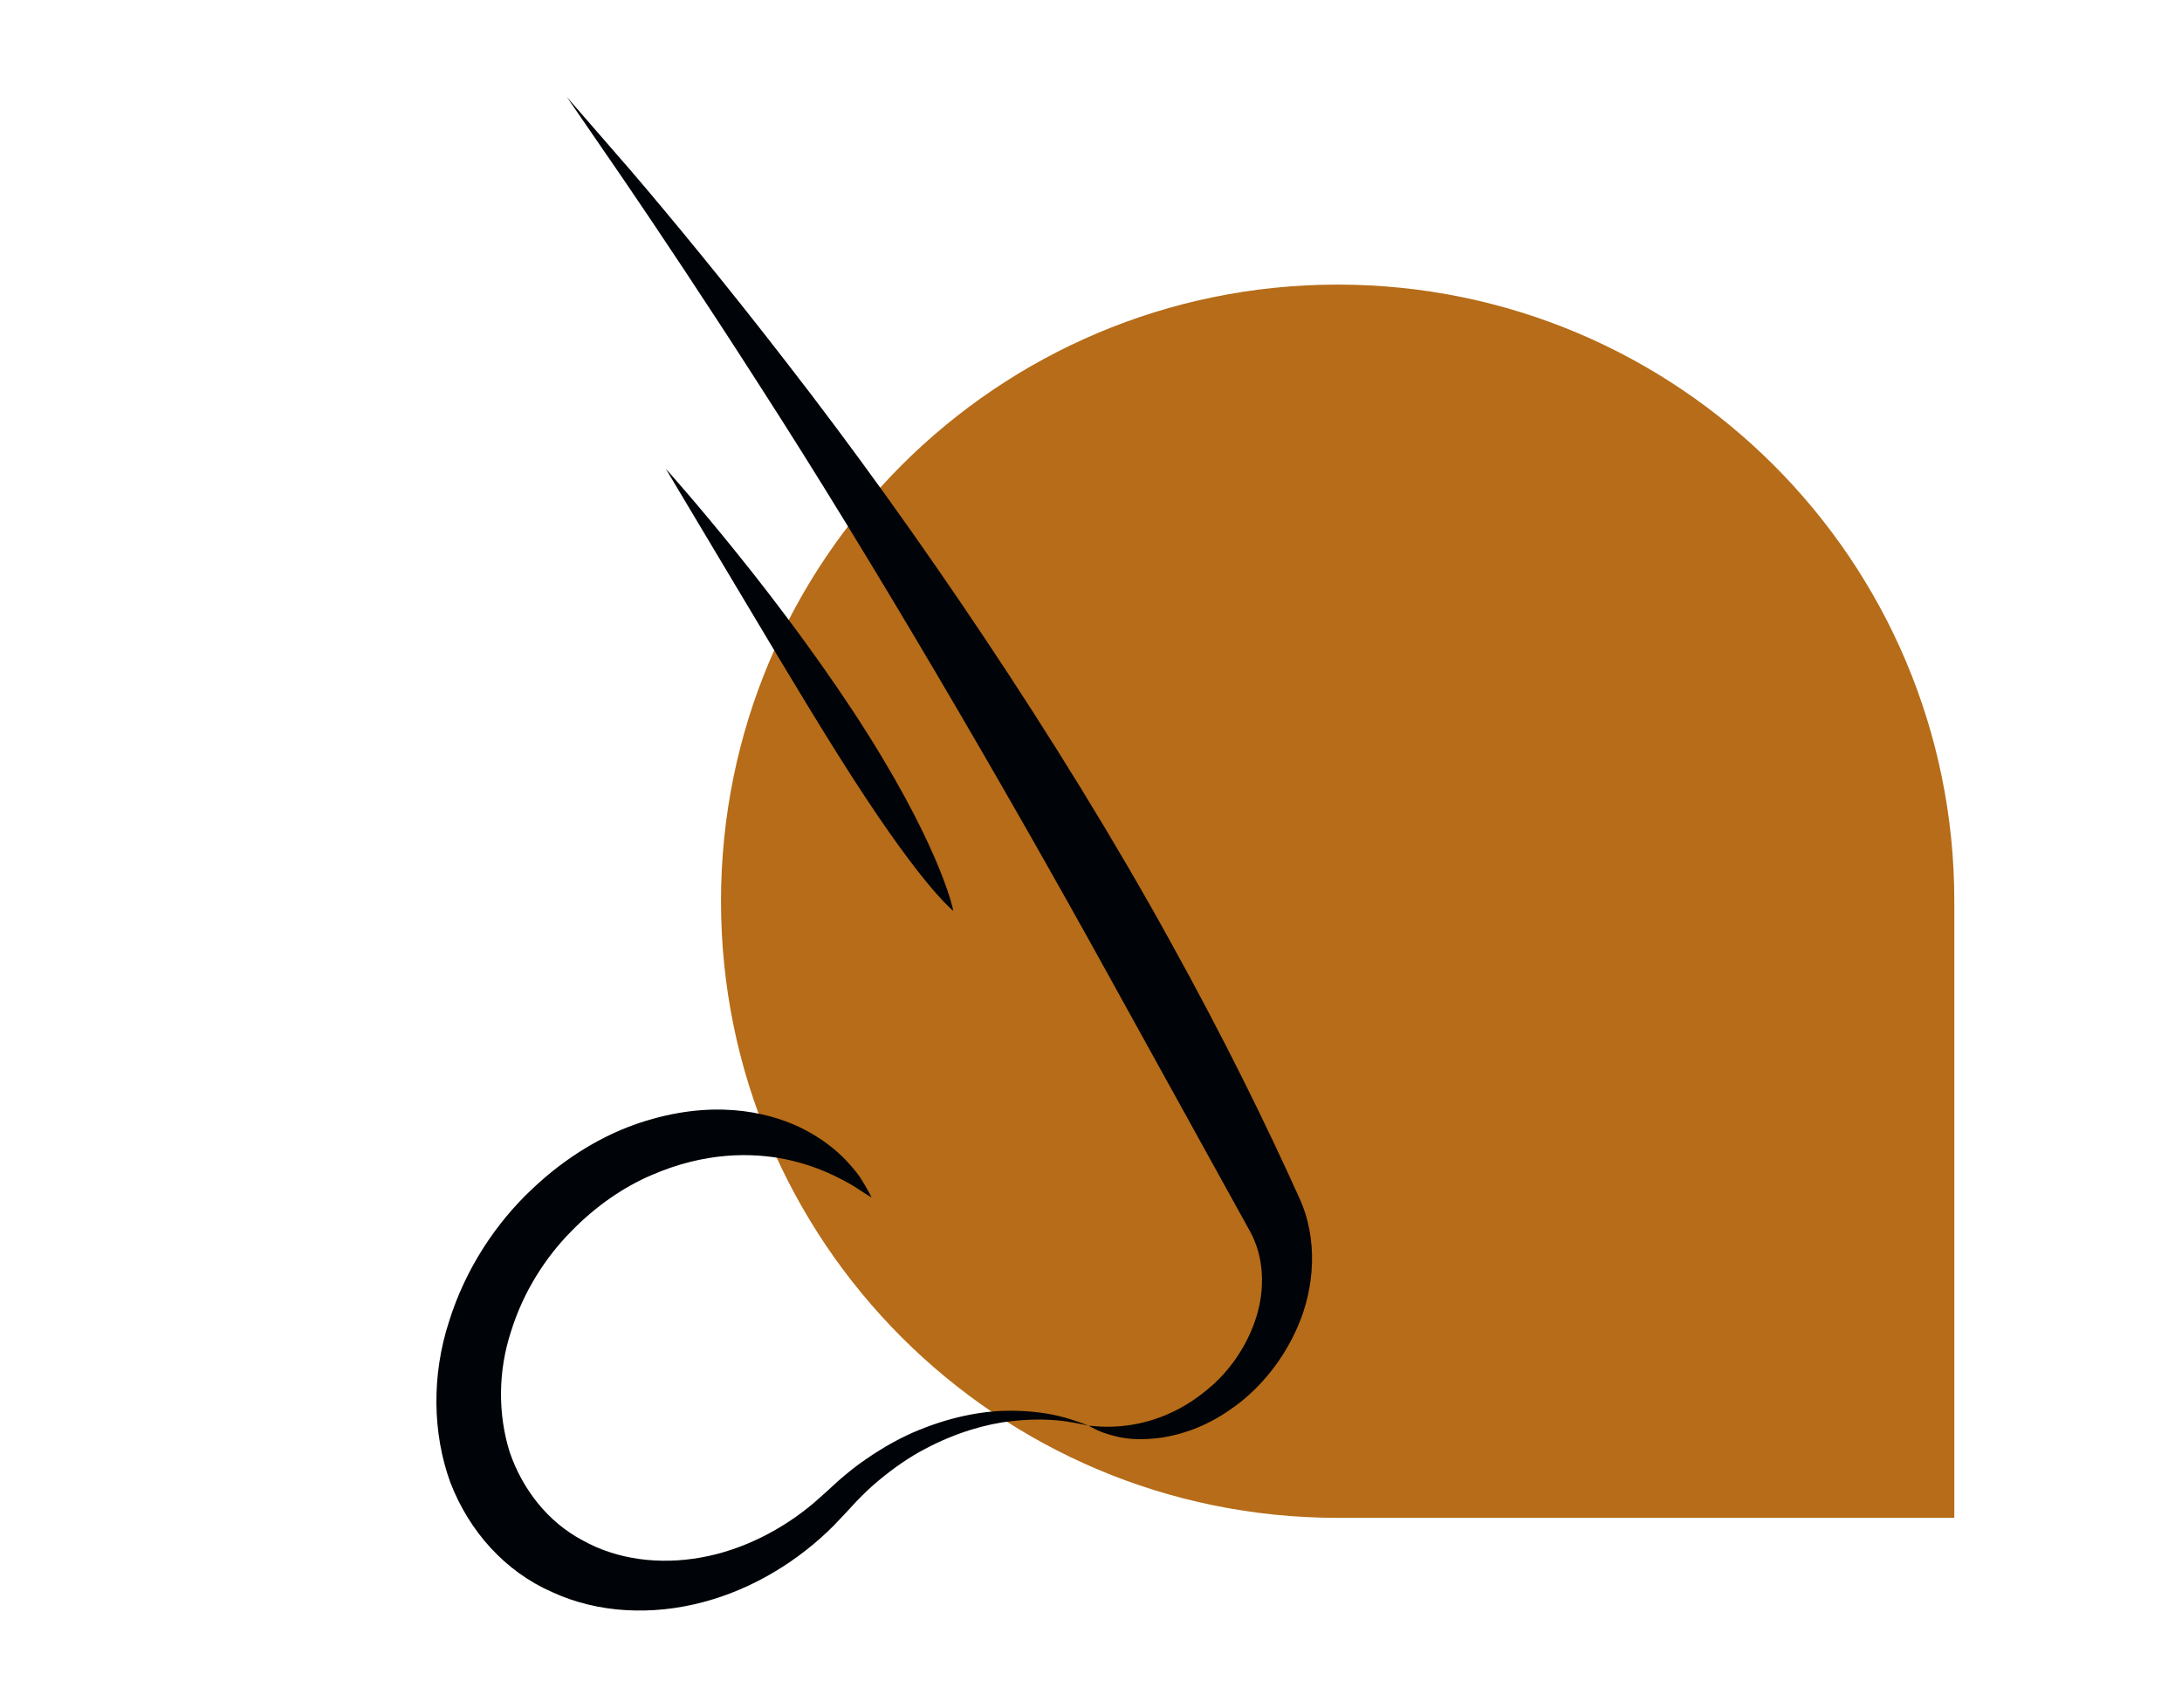<?xml version="1.0" encoding="UTF-8" standalone="no"?><svg xmlns="http://www.w3.org/2000/svg" viewBox="0 0 115 90" width="115px" height="90px"><path d=" M 70.5 15 C 52.55 15 38 29.55 38 47.5 C 38 65.45 52.55 80 70.5 80 L 103 80 L 103 47.5 C 103.006 29.55 88.45 15 70.5 15 Z " fill-rule="evenodd" fill="rgb(182,108,24)"/><path d=" M 35.087 24.703 C 35.087 24.703 36.745 26.544 38.898 29.229 C 41.059 31.903 43.692 35.441 45.746 38.706 C 47.797 41.971 48.907 44.313 49.518 45.822 C 50.128 47.332 50.244 48.012 50.244 48.012 C 50.244 48.012 49.737 47.608 48.742 46.38 C 47.745 45.153 46.255 43.107 44.216 39.859 C 42.174 36.615 39.934 32.803 38.15 29.831 C 36.396 26.895 35.087 24.703 35.087 24.703 Z " fill-rule="evenodd" fill="rgb(0,3,7)"/><path d=" M 57.37 75.144 C 57.37 75.144 57.006 75.049 56.32 74.937 C 55.634 74.827 54.602 74.753 53.297 74.904 C 51.997 75.049 50.412 75.49 48.769 76.359 C 47.945 76.787 47.123 77.355 46.328 78.016 C 45.925 78.341 45.545 78.715 45.168 79.098 L 44.608 79.705 C 44.392 79.934 44.173 80.163 43.954 80.395 C 42.143 82.222 39.723 83.742 37.053 84.442 C 34.398 85.15 31.52 85.038 29.094 83.91 C 26.638 82.834 24.736 80.729 23.738 78.144 C 22.786 75.536 22.747 72.468 23.668 69.645 C 24.548 66.815 26.199 64.398 28.043 62.672 C 29.884 60.922 31.891 59.78 33.737 59.173 C 37.468 57.942 40.341 58.564 42.124 59.4 C 43.938 60.278 44.816 61.354 45.321 62.035 C 45.785 62.766 45.931 63.115 45.931 63.115 C 45.931 63.115 45.6 62.917 44.921 62.47 C 44.207 62.069 43.092 61.448 41.346 61.088 C 39.618 60.749 37.162 60.704 34.319 61.943 C 32.908 62.55 31.435 63.531 30.101 64.903 C 28.76 66.263 27.589 68.065 26.936 70.165 C 26.245 72.261 26.237 74.532 26.861 76.529 C 27.535 78.497 28.872 80.217 30.704 81.184 C 32.508 82.2 34.754 82.485 36.94 82.09 C 39.127 81.705 41.242 80.619 42.916 79.192 L 43.536 78.642 C 43.765 78.432 43.992 78.225 44.217 78.019 C 44.681 77.62 45.145 77.241 45.626 76.918 C 46.578 76.26 47.533 75.729 48.466 75.357 C 50.326 74.6 52.019 74.338 53.359 74.354 C 54.705 74.365 55.715 74.582 56.374 74.79 C 57.033 74.997 57.37 75.144 57.37 75.144 Z " fill-rule="evenodd" fill="rgb(0,3,7)"/><path d=" M 29.877 5.114 C 29.877 5.114 31.137 6.563 33.264 9.011 C 35.372 11.481 38.293 15.012 41.553 19.233 C 48.097 27.656 55.827 39.004 61.636 49.541 C 64.553 54.798 66.753 59.318 68.46 63.097 C 69.511 65.348 69.259 67.952 68.392 69.928 C 67.524 71.93 66.149 73.407 64.834 74.297 C 63.517 75.22 62.258 75.607 61.256 75.767 C 60.246 75.913 59.461 75.861 58.893 75.722 C 58.322 75.595 57.943 75.442 57.71 75.319 C 57.483 75.201 57.37 75.144 57.37 75.144 C 57.37 75.144 57.503 75.152 57.77 75.172 C 58.035 75.2 58.452 75.214 59.019 75.173 C 60.119 75.077 62.026 74.709 63.942 72.97 C 64.881 72.119 65.746 70.897 66.211 69.419 C 66.67 67.954 66.656 66.237 65.825 64.798 C 63.84 61.207 61.448 56.875 58.567 51.663 C 52.808 41.216 45.891 29.404 40.097 20.418 C 37.214 15.917 34.658 12.092 32.819 9.394 C 30.972 6.706 29.877 5.114 29.877 5.114 Z " fill-rule="evenodd" fill="rgb(0,3,7)"/></svg>
